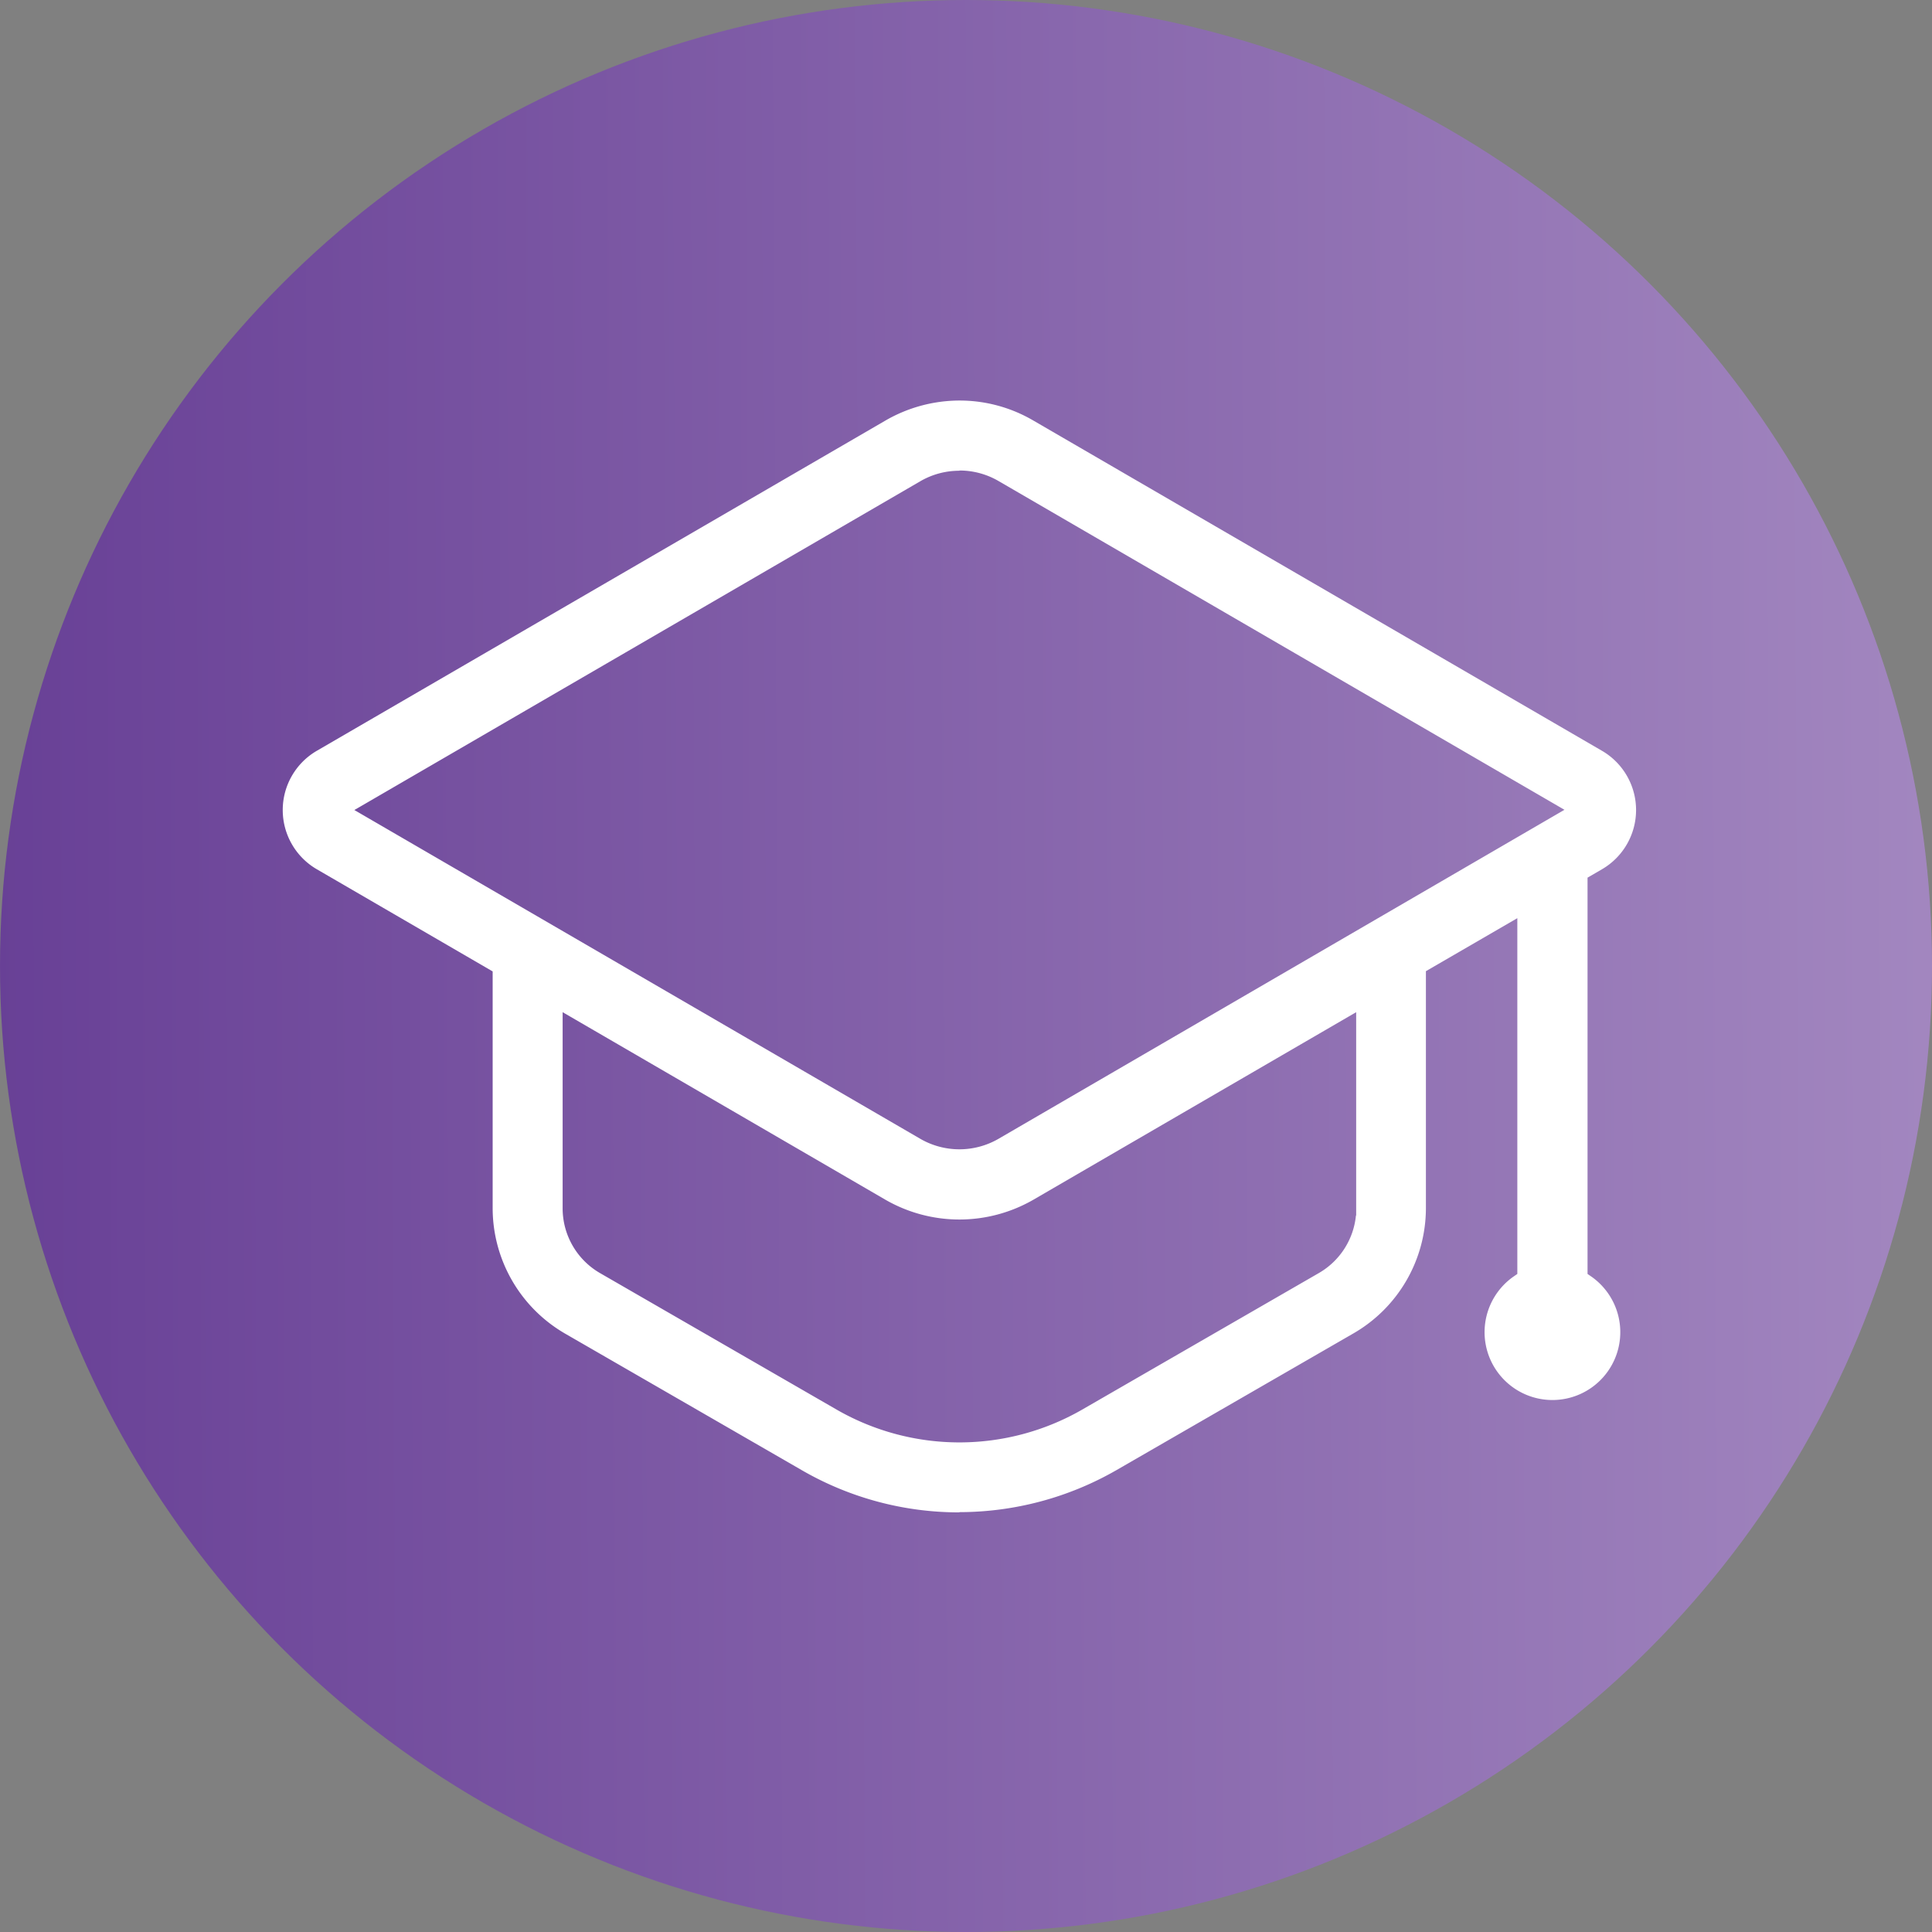<svg xmlns="http://www.w3.org/2000/svg" xmlns:xlink="http://www.w3.org/1999/xlink" width="82" height="82" viewBox="0 0 82 82"><rect x="0" y="0" width="82" height="82" fill="#808080" stroke="none"/><defs><linearGradient id="linear-gradient" y1="0.47" x2="1.372" y2="0.463" gradientUnits="objectBoundingBox"><stop offset="0" stop-color="#684096"></stop><stop offset="1" stop-color="#b8a1cf"></stop></linearGradient></defs><g id="Group_225" data-name="Group 225" transform="translate(-533 -2179)"><circle id="Ellipse_1" data-name="Ellipse 1" cx="41" cy="41" r="41" transform="translate(533 2179)" fill="url(#linear-gradient)"></circle><path id="ic&#xF4;nes-01" d="M41.5,61.09a13.324,13.324,0,0,1-6.67-1.78L24.76,53.5a6.157,6.157,0,0,1-3.07-5.31V38.13l-7.47-4.34a2.908,2.908,0,0,1,0-5.02L38.36,14.75a6.294,6.294,0,0,1,3.14-.85,6.193,6.193,0,0,1,3.14.85L68.78,28.77a2.908,2.908,0,0,1,0,5.02l-.62.36V50.97l.13.09a2.88,2.88,0,1,1-3.24,0l.13-.09V35.87L61.3,38.12V48.18a6.145,6.145,0,0,1-3.07,5.31L48.16,59.3a13.4,13.4,0,0,1-6.67,1.78ZM24.66,48.19a3.175,3.175,0,0,0,1.58,2.74l10.07,5.81a10.449,10.449,0,0,0,10.38,0l10.07-5.81a3.177,3.177,0,0,0,1.57-2.44h.01V39.86l-13.7,7.96a6.289,6.289,0,0,1-6.28,0l-13.7-7.96v8.33ZM41.5,16.88a3.288,3.288,0,0,0-1.65.44L15.82,31.28,39.85,45.24a3.314,3.314,0,0,0,3.3,0L67.18,31.27,43.15,17.31a3.288,3.288,0,0,0-1.65-.44Z" transform="translate(532.22 2182.1)" fill="#fff"></path></g></svg>